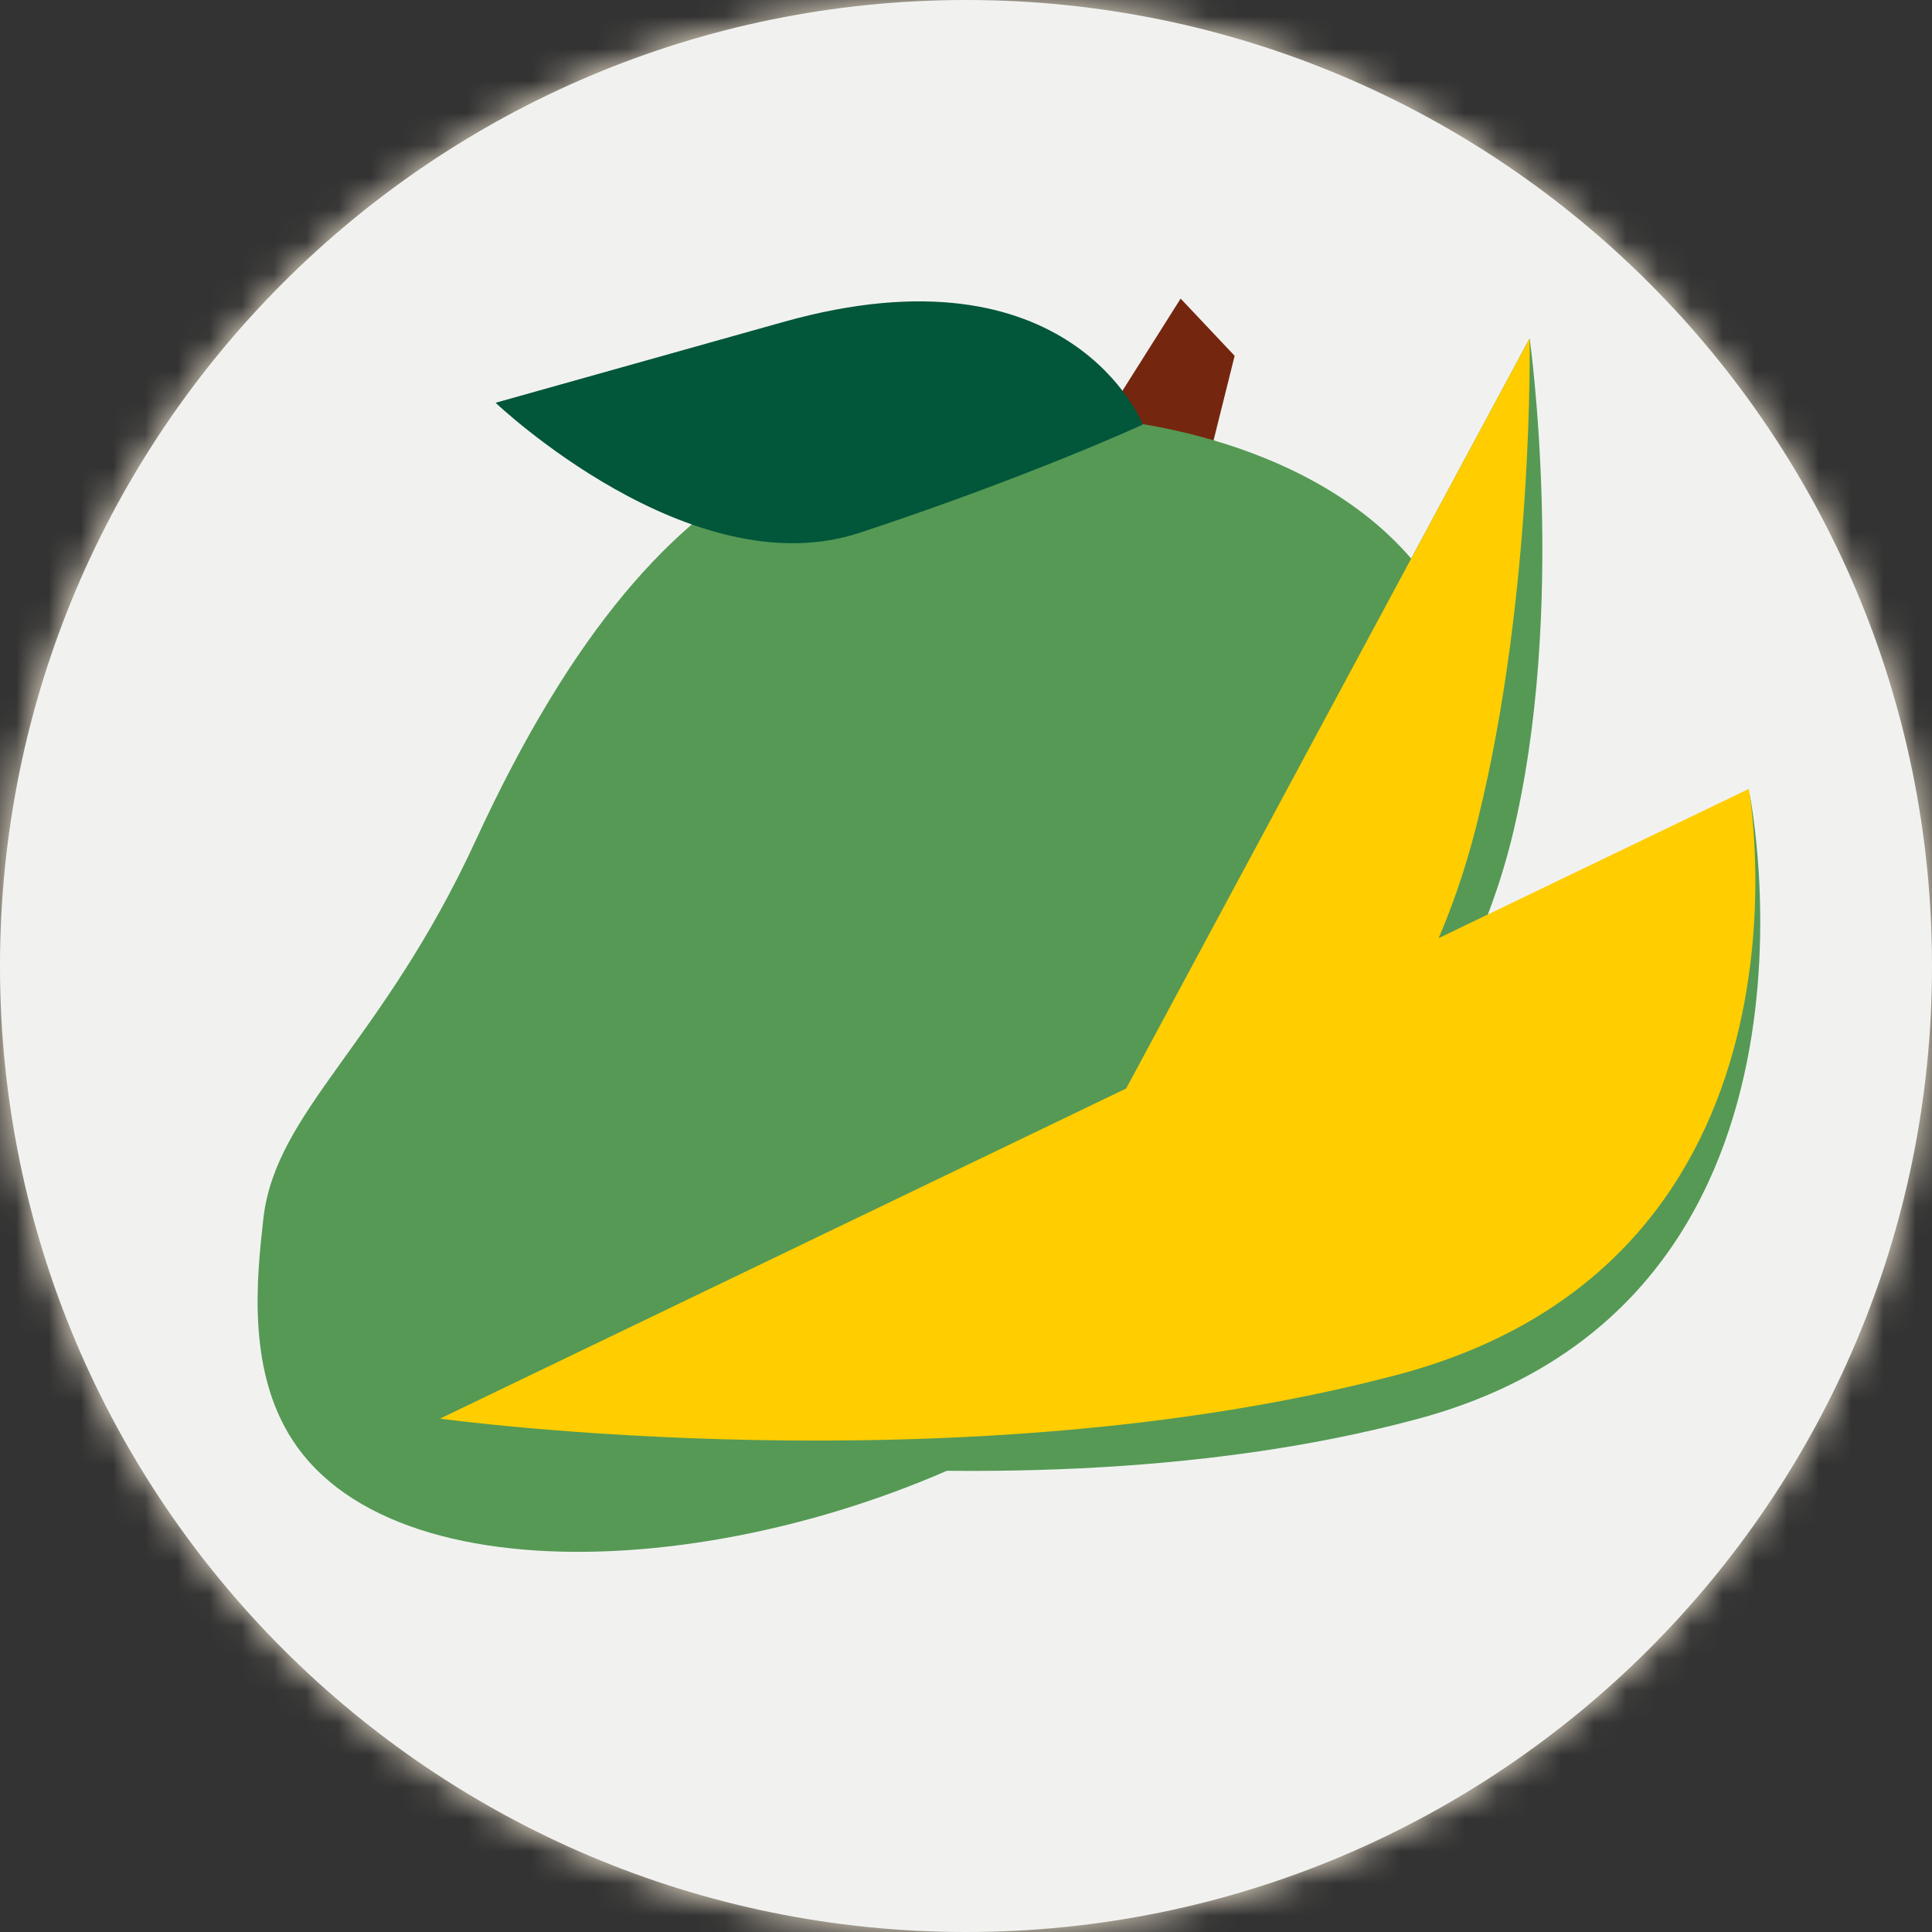 <svg width="60" height="60" viewBox="0 0 60 60" fill="none" xmlns="http://www.w3.org/2000/svg">
<rect x="0" y="0" width="60" height="60" fill="#333333" stroke="none"/>
<g clip-path="url(#clip0_3102_13696)">
<mask id="mask0_3102_13696" style="mask-type:luminance" maskUnits="userSpaceOnUse" x="0" y="0" width="60" height="60">
<path d="M30 60C46.569 60 60 46.569 60 30C60 13.431 46.569 0 30 0C13.431 0 0 13.431 0 30C0 46.569 13.431 60 30 60Z" fill="white"/>
</mask>
<g mask="url(#mask0_3102_13696)">
<path d="M61.227 -1.305H-0.914V60.624H61.227V-1.305Z" fill="#FFF2DB"/>
</g>
<path d="M30 60C46.569 60 60 46.569 60 30C60 13.431 46.569 0 30 0C13.431 0 0 13.431 0 30C0 46.569 13.431 60 30 60Z" fill="#F1F2F0"/>
<path d="M33.734 13.916L36.666 9.273L38.343 11.05L37.299 15.237L33.734 13.916Z" fill="#75260F"/>
<path d="M9.237 44.946C12.891 50.01 25.018 48.789 33.004 43.791C41.688 38.36 49.074 26.222 44.831 18.77C41.855 13.539 34.492 13.028 34.148 13.006C27.151 12.628 20.82 12.983 14.779 26.088C11.869 32.407 8.582 34.473 8.182 37.816C7.982 39.637 7.616 42.703 9.237 44.946Z" fill="#559955"/>
<path d="M35.492 13.185C35.492 13.185 33.271 7.488 24.331 9.998C15.391 12.508 15.391 12.508 15.391 12.508C15.391 12.508 21.465 18.294 26.719 16.539C31.994 14.796 35.492 13.185 35.492 13.185Z" fill="#02563A"/>
<path d="M32.367 38.65L47.504 10.508C47.504 10.508 48.693 18.937 46.949 26.034C45.194 33.119 39.286 40.116 32.367 38.65Z" fill="#559955"/>
<path d="M32.367 38.65L47.504 10.508C47.504 10.508 47.649 18.382 45.894 25.467C44.151 32.553 39.841 37.606 32.367 38.65Z" fill="#FFCD00"/>
<path d="M13.664 44.058L54.334 24.656C54.334 24.656 57.543 40.438 44.016 44.069C30.5 47.701 13.664 44.058 13.664 44.058Z" fill="#559955"/>
<path d="M13.664 44.057L54.311 24.5C54.311 24.5 56.932 39.126 43.372 42.702C29.812 46.279 13.664 44.057 13.664 44.057Z" fill="#FFCD00"/>
</g>
<defs>
<clipPath id="clip0_3102_13696">
<rect width="60" height="60" fill="white"/>
</clipPath>
</defs>
</svg>
